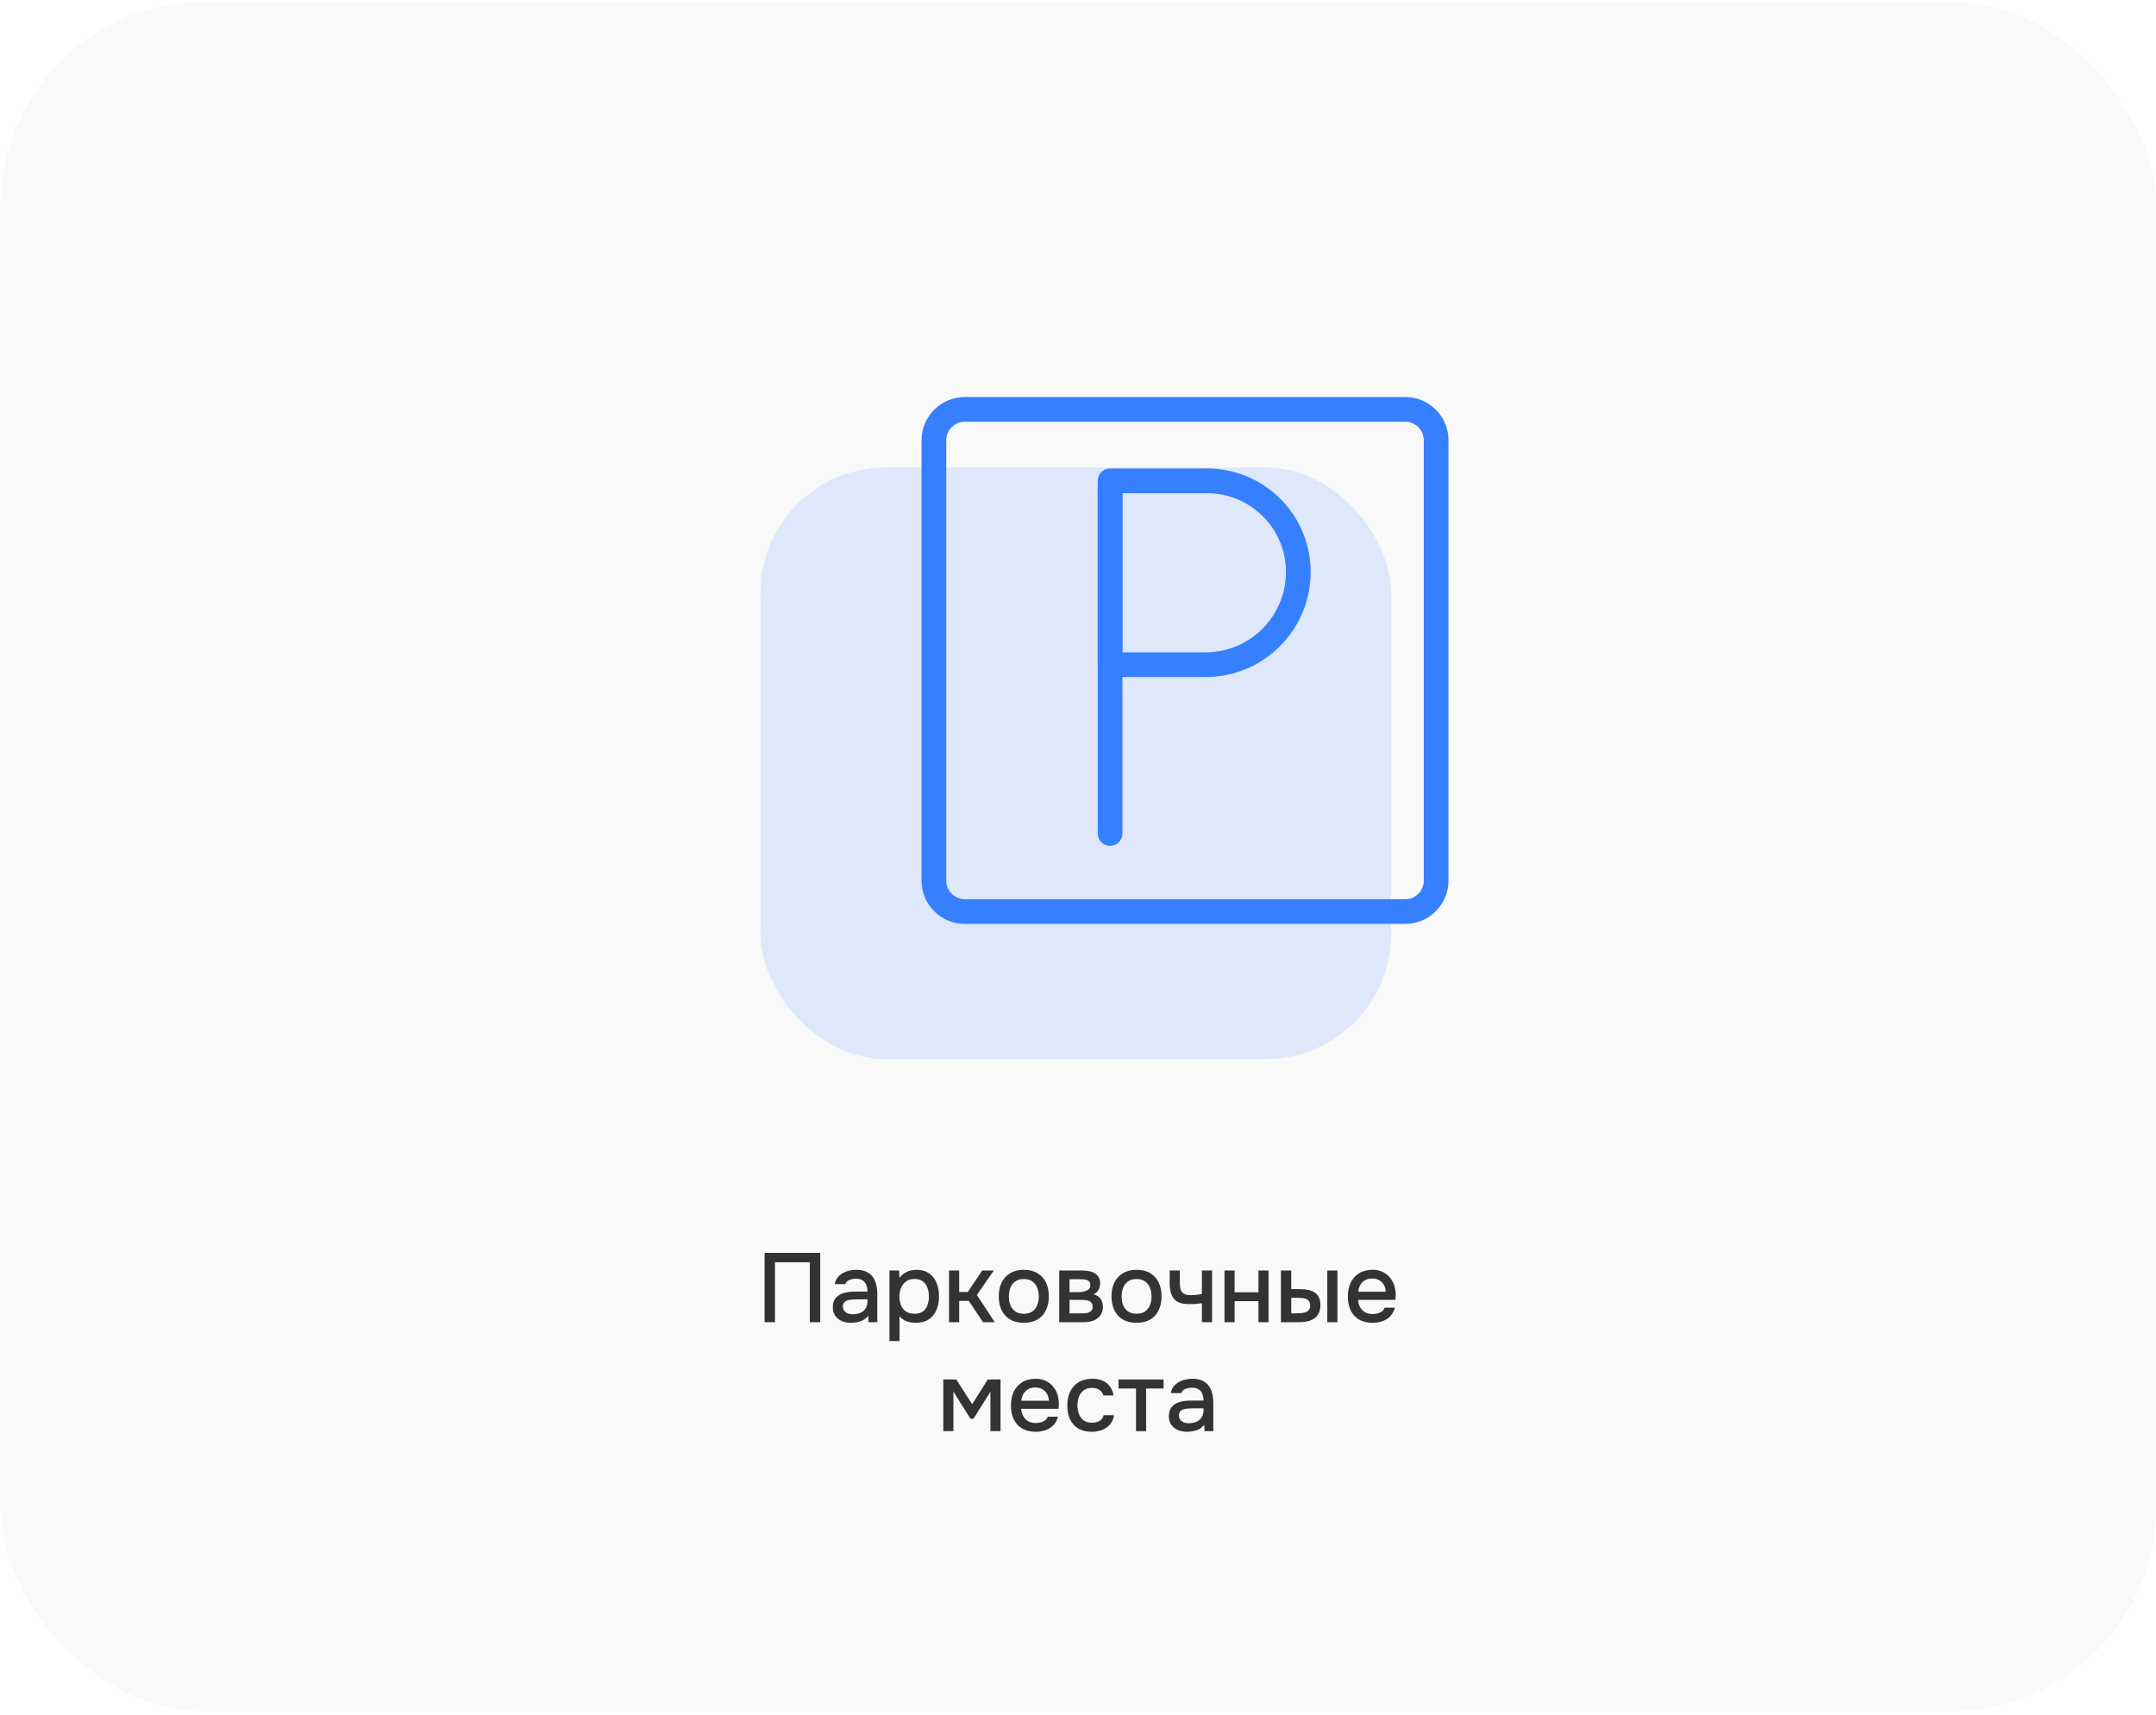 <?xml version="1.0" encoding="UTF-8"?> <svg xmlns="http://www.w3.org/2000/svg" width="455" height="362" viewBox="0 0 455 362" fill="none"><rect x="0.082" y="0.395" width="454.918" height="360.827" rx="43.161" fill="#F9F9F9"></rect><path d="M161.352 279.088V264.441H173.099V279.088H170.903V266.43H163.548V279.088H161.352ZM179.571 279.213C179.088 279.213 178.618 279.15 178.162 279.026C177.707 278.888 177.299 278.688 176.94 278.425C176.581 278.149 176.291 277.811 176.07 277.41C175.863 276.996 175.759 276.512 175.759 275.96C175.759 275.297 175.883 274.751 176.132 274.323C176.394 273.881 176.74 273.543 177.168 273.308C177.596 273.06 178.086 272.887 178.639 272.79C179.205 272.68 179.792 272.624 180.4 272.624H183.072C183.072 272.086 182.989 271.616 182.824 271.216C182.658 270.801 182.396 270.484 182.036 270.263C181.691 270.028 181.228 269.91 180.648 269.91C180.303 269.91 179.972 269.952 179.654 270.035C179.35 270.104 179.088 270.221 178.867 270.387C178.646 270.553 178.494 270.774 178.411 271.05H176.173C176.256 270.525 176.443 270.076 176.733 269.703C177.023 269.317 177.382 268.999 177.81 268.75C178.238 268.502 178.694 268.322 179.177 268.212C179.675 268.087 180.179 268.025 180.69 268.025C181.739 268.025 182.589 268.232 183.238 268.647C183.901 269.061 184.384 269.655 184.688 270.428C184.992 271.202 185.144 272.12 185.144 273.184V279.088H183.3L183.217 277.742C182.9 278.142 182.534 278.453 182.119 278.674C181.719 278.881 181.298 279.019 180.856 279.088C180.414 279.171 179.985 279.213 179.571 279.213ZM179.944 277.41C180.579 277.41 181.132 277.307 181.601 277.099C182.071 276.878 182.43 276.568 182.679 276.167C182.941 275.753 183.072 275.262 183.072 274.696V274.261H181.125C180.724 274.261 180.331 274.275 179.944 274.303C179.557 274.316 179.205 274.372 178.887 274.468C178.584 274.551 178.342 274.696 178.162 274.903C177.983 275.111 177.893 275.407 177.893 275.794C177.893 276.167 177.99 276.471 178.183 276.706C178.376 276.941 178.632 277.12 178.95 277.244C179.267 277.355 179.599 277.41 179.944 277.41ZM187.705 283.066V268.17H189.735L189.838 269.745C190.225 269.165 190.736 268.737 191.372 268.46C192.007 268.17 192.684 268.025 193.402 268.025C194.479 268.025 195.37 268.274 196.074 268.771C196.779 269.268 197.304 269.938 197.649 270.781C197.994 271.623 198.167 272.576 198.167 273.64C198.167 274.703 197.987 275.656 197.628 276.499C197.283 277.341 196.744 278.004 196.012 278.487C195.294 278.971 194.376 279.213 193.257 279.213C192.718 279.213 192.235 279.157 191.807 279.047C191.378 278.936 191.006 278.777 190.688 278.57C190.37 278.349 190.087 278.115 189.838 277.866V283.066H187.705ZM193.008 277.307C193.754 277.307 194.348 277.141 194.79 276.809C195.232 276.464 195.55 276.015 195.743 275.463C195.936 274.91 196.033 274.309 196.033 273.66C196.033 272.984 195.929 272.369 195.722 271.816C195.529 271.25 195.204 270.801 194.748 270.47C194.306 270.125 193.713 269.952 192.967 269.952C192.29 269.952 191.717 270.125 191.247 270.47C190.778 270.801 190.419 271.25 190.17 271.816C189.935 272.383 189.818 272.997 189.818 273.66C189.818 274.337 189.928 274.959 190.149 275.525C190.384 276.077 190.736 276.512 191.206 276.83C191.689 277.148 192.29 277.307 193.008 277.307ZM200.289 279.088V268.17H202.423V272.707H204.246L207.291 268.17H209.736L206.152 273.35L209.943 279.088H207.457L204.453 274.593H202.423V279.088H200.289ZM216.062 279.213C214.93 279.213 213.97 278.985 213.182 278.529C212.395 278.059 211.794 277.403 211.38 276.561C210.98 275.718 210.779 274.745 210.779 273.64C210.779 272.521 210.98 271.547 211.38 270.718C211.794 269.876 212.395 269.22 213.182 268.75C213.97 268.267 214.937 268.025 216.083 268.025C217.215 268.025 218.175 268.267 218.963 268.75C219.75 269.22 220.344 269.876 220.744 270.718C221.145 271.561 221.345 272.542 221.345 273.66C221.345 274.751 221.138 275.718 220.724 276.561C220.323 277.403 219.729 278.059 218.942 278.529C218.168 278.985 217.209 279.213 216.062 279.213ZM216.062 277.307C216.808 277.307 217.409 277.141 217.865 276.809C218.334 276.478 218.679 276.036 218.9 275.483C219.121 274.931 219.232 274.323 219.232 273.66C219.232 272.997 219.121 272.39 218.9 271.837C218.679 271.271 218.334 270.822 217.865 270.491C217.409 270.145 216.808 269.973 216.062 269.973C215.33 269.973 214.729 270.145 214.26 270.491C213.79 270.822 213.445 271.264 213.224 271.816C213.017 272.369 212.913 272.984 212.913 273.66C212.913 274.323 213.017 274.931 213.224 275.483C213.445 276.036 213.79 276.478 214.26 276.809C214.729 277.141 215.33 277.307 216.062 277.307ZM223.535 279.088V268.17H228.134C228.604 268.17 229.073 268.205 229.543 268.274C230.026 268.329 230.461 268.453 230.848 268.647C231.249 268.84 231.566 269.123 231.801 269.496C232.05 269.855 232.174 270.332 232.174 270.926C232.174 271.285 232.119 271.609 232.008 271.899C231.898 272.189 231.739 272.445 231.532 272.666C231.339 272.873 231.09 273.053 230.786 273.205C231.477 273.384 231.974 273.709 232.278 274.178C232.595 274.634 232.754 275.18 232.754 275.815C232.754 276.395 232.644 276.892 232.423 277.307C232.202 277.721 231.905 278.059 231.532 278.322C231.159 278.584 230.738 278.777 230.268 278.902C229.799 279.026 229.315 279.088 228.818 279.088H223.535ZM225.71 277.224H228.445C228.832 277.224 229.184 277.189 229.502 277.12C229.833 277.037 230.095 276.892 230.289 276.685C230.496 276.478 230.6 276.195 230.6 275.836C230.6 275.463 230.517 275.18 230.351 274.986C230.185 274.779 229.971 274.634 229.709 274.551C229.446 274.468 229.163 274.42 228.859 274.406C228.555 274.379 228.259 274.365 227.969 274.365H225.71V277.224ZM225.71 272.749H227.326C227.575 272.749 227.858 272.735 228.176 272.707C228.493 272.666 228.797 272.597 229.087 272.5C229.391 272.403 229.633 272.265 229.812 272.086C230.006 271.892 230.102 271.63 230.102 271.299C230.102 270.857 229.978 270.553 229.729 270.387C229.495 270.207 229.212 270.104 228.88 270.076C228.549 270.035 228.224 270.014 227.906 270.014H225.71V272.749ZM239.855 279.213C238.722 279.213 237.762 278.985 236.975 278.529C236.188 278.059 235.587 277.403 235.173 276.561C234.772 275.718 234.572 274.745 234.572 273.64C234.572 272.521 234.772 271.547 235.173 270.718C235.587 269.876 236.188 269.22 236.975 268.75C237.762 268.267 238.729 268.025 239.875 268.025C241.008 268.025 241.968 268.267 242.755 268.75C243.542 269.22 244.136 269.876 244.537 270.718C244.937 271.561 245.138 272.542 245.138 273.66C245.138 274.751 244.93 275.718 244.516 276.561C244.116 277.403 243.522 278.059 242.734 278.529C241.961 278.985 241.001 279.213 239.855 279.213ZM239.855 277.307C240.601 277.307 241.201 277.141 241.657 276.809C242.127 276.478 242.472 276.036 242.693 275.483C242.914 274.931 243.024 274.323 243.024 273.66C243.024 272.997 242.914 272.39 242.693 271.837C242.472 271.271 242.127 270.822 241.657 270.491C241.201 270.145 240.601 269.973 239.855 269.973C239.123 269.973 238.522 270.145 238.052 270.491C237.583 270.822 237.237 271.264 237.016 271.816C236.809 272.369 236.706 272.984 236.706 273.66C236.706 274.323 236.809 274.931 237.016 275.483C237.237 276.036 237.583 276.478 238.052 276.809C238.522 277.141 239.123 277.307 239.855 277.307ZM253.646 279.088V275.069C253.121 275.152 252.638 275.207 252.196 275.235C251.768 275.262 251.381 275.276 251.036 275.276C250 275.276 249.171 275.117 248.55 274.8C247.942 274.468 247.507 273.971 247.245 273.308C246.982 272.645 246.851 271.816 246.851 270.822V268.17H248.985V270.698C248.985 271.264 249.04 271.747 249.151 272.148C249.261 272.535 249.482 272.839 249.814 273.06C250.145 273.267 250.649 273.37 251.326 273.37C251.685 273.37 252.072 273.35 252.486 273.308C252.901 273.267 253.287 273.211 253.646 273.142V268.17H255.801V279.088H253.646ZM258.415 279.088V268.17H260.548V272.769H265.583V268.17H267.717V279.088H265.583V274.655H260.548V279.088H258.415ZM270.331 279.088V268.17H272.506V272.107H274.35C274.999 272.107 275.586 272.162 276.111 272.272C276.636 272.383 277.085 272.569 277.458 272.832C277.845 273.08 278.141 273.426 278.349 273.867C278.556 274.296 278.659 274.841 278.659 275.504C278.659 276.139 278.542 276.692 278.307 277.162C278.086 277.617 277.775 277.99 277.375 278.28C276.974 278.557 276.505 278.764 275.966 278.902C275.441 279.026 274.875 279.088 274.267 279.088H270.331ZM272.506 277.224H273.169C273.611 277.224 274.026 277.21 274.412 277.182C274.813 277.155 275.165 277.092 275.469 276.996C275.787 276.899 276.035 276.74 276.215 276.519C276.408 276.285 276.505 275.967 276.505 275.566C276.505 275.193 276.429 274.903 276.277 274.696C276.139 274.475 275.945 274.309 275.697 274.199C275.462 274.088 275.2 274.019 274.91 273.992C274.62 273.964 274.329 273.95 274.039 273.95H272.506V277.224ZM280.11 279.088V268.17H282.244V279.088H280.11ZM289.664 279.213C288.518 279.213 287.558 278.978 286.784 278.508C286.011 278.039 285.424 277.389 285.023 276.561C284.636 275.718 284.443 274.751 284.443 273.66C284.443 272.555 284.643 271.582 285.044 270.739C285.458 269.897 286.052 269.234 286.826 268.75C287.613 268.267 288.559 268.025 289.664 268.025C290.479 268.025 291.19 268.177 291.798 268.481C292.419 268.771 292.937 269.178 293.352 269.703C293.78 270.214 294.09 270.794 294.284 271.444C294.477 272.093 294.567 272.776 294.553 273.495C294.539 273.647 294.526 273.792 294.512 273.93C294.512 274.068 294.505 274.213 294.491 274.365H286.598C286.639 274.917 286.777 275.421 287.012 275.877C287.261 276.333 287.606 276.699 288.048 276.975C288.49 277.238 289.035 277.369 289.685 277.369C290.044 277.369 290.389 277.327 290.72 277.244C291.066 277.148 291.37 277.003 291.632 276.809C291.908 276.602 292.102 276.34 292.212 276.022H294.367C294.187 276.754 293.863 277.362 293.393 277.845C292.937 278.315 292.378 278.66 291.715 278.881C291.066 279.102 290.382 279.213 289.664 279.213ZM286.639 272.666H292.44C292.426 272.127 292.302 271.651 292.067 271.236C291.832 270.808 291.508 270.477 291.093 270.242C290.679 269.993 290.182 269.869 289.602 269.869C288.966 269.869 288.435 270 288.007 270.263C287.592 270.525 287.268 270.87 287.033 271.299C286.812 271.713 286.681 272.169 286.639 272.666ZM199.075 302.088V291.17H201.809L205.166 296.391L208.46 291.17H211.153V302.088H209.019V293.76L205.435 299.478H204.813L201.209 293.739V302.088H199.075ZM218.569 302.213C217.423 302.213 216.463 301.978 215.69 301.508C214.916 301.039 214.329 300.389 213.929 299.561C213.542 298.718 213.349 297.751 213.349 296.66C213.349 295.555 213.549 294.582 213.95 293.739C214.364 292.897 214.958 292.234 215.731 291.75C216.518 291.267 217.465 291.025 218.569 291.025C219.384 291.025 220.096 291.177 220.703 291.481C221.325 291.771 221.843 292.178 222.257 292.703C222.685 293.214 222.996 293.794 223.189 294.444C223.383 295.093 223.473 295.776 223.459 296.495C223.445 296.647 223.431 296.792 223.417 296.93C223.417 297.068 223.41 297.213 223.397 297.365H215.503C215.545 297.917 215.683 298.421 215.918 298.877C216.166 299.333 216.512 299.699 216.954 299.975C217.395 300.238 217.941 300.369 218.59 300.369C218.949 300.369 219.295 300.327 219.626 300.244C219.971 300.148 220.275 300.003 220.538 299.809C220.814 299.602 221.007 299.34 221.118 299.022H223.272C223.093 299.754 222.768 300.362 222.299 300.845C221.843 301.315 221.283 301.66 220.62 301.881C219.971 302.102 219.288 302.213 218.569 302.213ZM215.545 295.666H221.346C221.332 295.127 221.207 294.651 220.973 294.236C220.738 293.808 220.413 293.477 219.999 293.242C219.585 292.993 219.087 292.869 218.507 292.869C217.872 292.869 217.34 293 216.912 293.263C216.498 293.525 216.173 293.87 215.938 294.299C215.717 294.713 215.586 295.169 215.545 295.666ZM230.404 302.213C229.257 302.213 228.297 301.978 227.524 301.508C226.764 301.039 226.191 300.389 225.804 299.561C225.431 298.718 225.245 297.751 225.245 296.66C225.245 295.583 225.438 294.623 225.825 293.781C226.226 292.924 226.82 292.254 227.607 291.771C228.408 291.274 229.395 291.025 230.569 291.025C231.37 291.025 232.082 291.163 232.703 291.44C233.325 291.702 233.829 292.096 234.216 292.62C234.616 293.131 234.879 293.774 235.003 294.547H232.869C232.689 293.981 232.386 293.573 231.957 293.325C231.543 293.076 231.053 292.952 230.486 292.952C229.727 292.952 229.119 293.131 228.663 293.491C228.208 293.85 227.876 294.312 227.669 294.879C227.476 295.445 227.379 296.039 227.379 296.66C227.379 297.309 227.482 297.91 227.69 298.463C227.911 299.015 228.242 299.464 228.684 299.809C229.14 300.141 229.734 300.307 230.466 300.307C231.018 300.307 231.529 300.189 231.999 299.954C232.468 299.706 232.772 299.291 232.91 298.711H235.106C234.982 299.512 234.692 300.175 234.236 300.7C233.781 301.211 233.214 301.591 232.537 301.84C231.875 302.088 231.163 302.213 230.404 302.213ZM239.74 302.088V293.076H236.052V291.17H245.562V293.076H241.874V302.088H239.74ZM250.483 302.213C250 302.213 249.53 302.15 249.075 302.026C248.619 301.888 248.211 301.688 247.852 301.425C247.493 301.149 247.203 300.811 246.982 300.41C246.775 299.996 246.671 299.512 246.671 298.96C246.671 298.297 246.796 297.751 247.044 297.323C247.307 296.881 247.652 296.543 248.08 296.308C248.508 296.06 248.999 295.887 249.551 295.79C250.117 295.68 250.704 295.624 251.312 295.624H253.985C253.985 295.086 253.902 294.616 253.736 294.216C253.57 293.801 253.308 293.484 252.949 293.263C252.603 293.028 252.141 292.91 251.561 292.91C251.215 292.91 250.884 292.952 250.566 293.035C250.262 293.104 250 293.221 249.779 293.387C249.558 293.553 249.406 293.774 249.323 294.05H247.086C247.169 293.525 247.355 293.076 247.645 292.703C247.935 292.317 248.294 291.999 248.722 291.75C249.151 291.502 249.606 291.322 250.09 291.212C250.587 291.087 251.091 291.025 251.602 291.025C252.652 291.025 253.501 291.232 254.15 291.647C254.813 292.061 255.297 292.655 255.601 293.428C255.904 294.202 256.056 295.12 256.056 296.184V302.088H254.212L254.13 300.742C253.812 301.142 253.446 301.453 253.032 301.674C252.631 301.881 252.21 302.019 251.768 302.088C251.326 302.171 250.898 302.213 250.483 302.213ZM250.856 300.41C251.492 300.41 252.044 300.307 252.514 300.099C252.983 299.878 253.342 299.568 253.591 299.167C253.853 298.753 253.985 298.262 253.985 297.696V297.261H252.037C251.637 297.261 251.243 297.275 250.856 297.303C250.47 297.316 250.117 297.372 249.8 297.468C249.496 297.551 249.254 297.696 249.075 297.903C248.895 298.111 248.805 298.407 248.805 298.794C248.805 299.167 248.902 299.471 249.095 299.706C249.289 299.941 249.544 300.12 249.862 300.244C250.18 300.355 250.511 300.41 250.856 300.41Z" fill="#333333"></path><g filter="url(#filter0_biii_124_294)"><rect x="160.497" y="93.919" width="133.059" height="124.871" rx="26.436" fill="#3680FF" fill-opacity="0.14"></rect></g><path d="M296.56 189.798C298.72 189.798 300.472 188.045 300.472 185.885V92.933C300.472 90.773 298.72 89.02 296.56 89.02H203.608C201.447 89.02 199.695 90.773 199.695 92.933V185.885C199.695 188.045 201.447 189.798 203.608 189.798H296.56ZM296.56 195.015H203.608C198.566 195.015 194.478 190.927 194.478 185.885V92.933C194.478 87.892 198.566 83.804 203.608 83.804H296.56C301.601 83.804 305.689 87.892 305.689 92.933V185.885C305.689 190.927 301.601 195.015 296.56 195.015Z" fill="#3680FF"></path><path d="M231.661 102.891V175.927C231.661 177.368 232.829 178.536 234.27 178.536C235.71 178.536 236.878 177.368 236.878 175.927V102.891C236.878 101.45 235.71 100.282 234.27 100.282C232.829 100.282 231.661 101.45 231.661 102.891Z" fill="#3680FF"></path><path d="M254.43 137.691C263.793 137.691 271.385 130.099 271.385 120.736C271.385 111.552 263.939 104.107 254.756 104.107H236.878V137.691H254.43ZM254.43 142.908H234.269C232.829 142.908 231.661 141.74 231.661 140.299V101.499C231.661 100.058 232.829 98.89 234.269 98.89H254.756C266.821 98.89 276.602 108.671 276.602 120.736C276.602 132.981 266.675 142.908 254.43 142.908Z" fill="#3680FF"></path><defs><filter id="filter0_biii_124_294" x="141.463" y="74.886" width="171.127" height="162.939" filterUnits="userSpaceOnUse" color-interpolation-filters="sRGB"><feFlood flood-opacity="0" result="BackgroundImageFix"></feFlood><feGaussianBlur in="BackgroundImageFix" stdDeviation="9.517"></feGaussianBlur><feComposite in2="SourceAlpha" operator="in" result="effect1_backgroundBlur_124_294"></feComposite><feBlend mode="normal" in="SourceGraphic" in2="effect1_backgroundBlur_124_294" result="shape"></feBlend><feColorMatrix in="SourceAlpha" type="matrix" values="0 0 0 0 0 0 0 0 0 0 0 0 0 0 0 0 0 0 127 0" result="hardAlpha"></feColorMatrix><feOffset dy="2.115"></feOffset><feGaussianBlur stdDeviation="9.517"></feGaussianBlur><feComposite in2="hardAlpha" operator="arithmetic" k2="-1" k3="1"></feComposite><feColorMatrix type="matrix" values="0 0 0 0 0.212 0 0 0 0 0.502 0 0 0 0 1 0 0 0 0.76 0"></feColorMatrix><feBlend mode="normal" in2="shape" result="effect2_innerShadow_124_294"></feBlend><feColorMatrix in="SourceAlpha" type="matrix" values="0 0 0 0 0 0 0 0 0 0 0 0 0 0 0 0 0 0 127 0" result="hardAlpha"></feColorMatrix><feOffset dy="2.115"></feOffset><feGaussianBlur stdDeviation="1.057"></feGaussianBlur><feComposite in2="hardAlpha" operator="arithmetic" k2="-1" k3="1"></feComposite><feColorMatrix type="matrix" values="0 0 0 0 0.212 0 0 0 0 0.502 0 0 0 0 1 0 0 0 0.1 0"></feColorMatrix><feBlend mode="normal" in2="effect2_innerShadow_124_294" result="effect3_innerShadow_124_294"></feBlend><feColorMatrix in="SourceAlpha" type="matrix" values="0 0 0 0 0 0 0 0 0 0 0 0 0 0 0 0 0 0 127 0" result="hardAlpha"></feColorMatrix><feOffset dy="0.529"></feOffset><feGaussianBlur stdDeviation="0.264"></feGaussianBlur><feComposite in2="hardAlpha" operator="arithmetic" k2="-1" k3="1"></feComposite><feColorMatrix type="matrix" values="0 0 0 0 0.212 0 0 0 0 0.502 0 0 0 0 1 0 0 0 0.05 0"></feColorMatrix><feBlend mode="normal" in2="effect3_innerShadow_124_294" result="effect4_innerShadow_124_294"></feBlend></filter></defs></svg> 